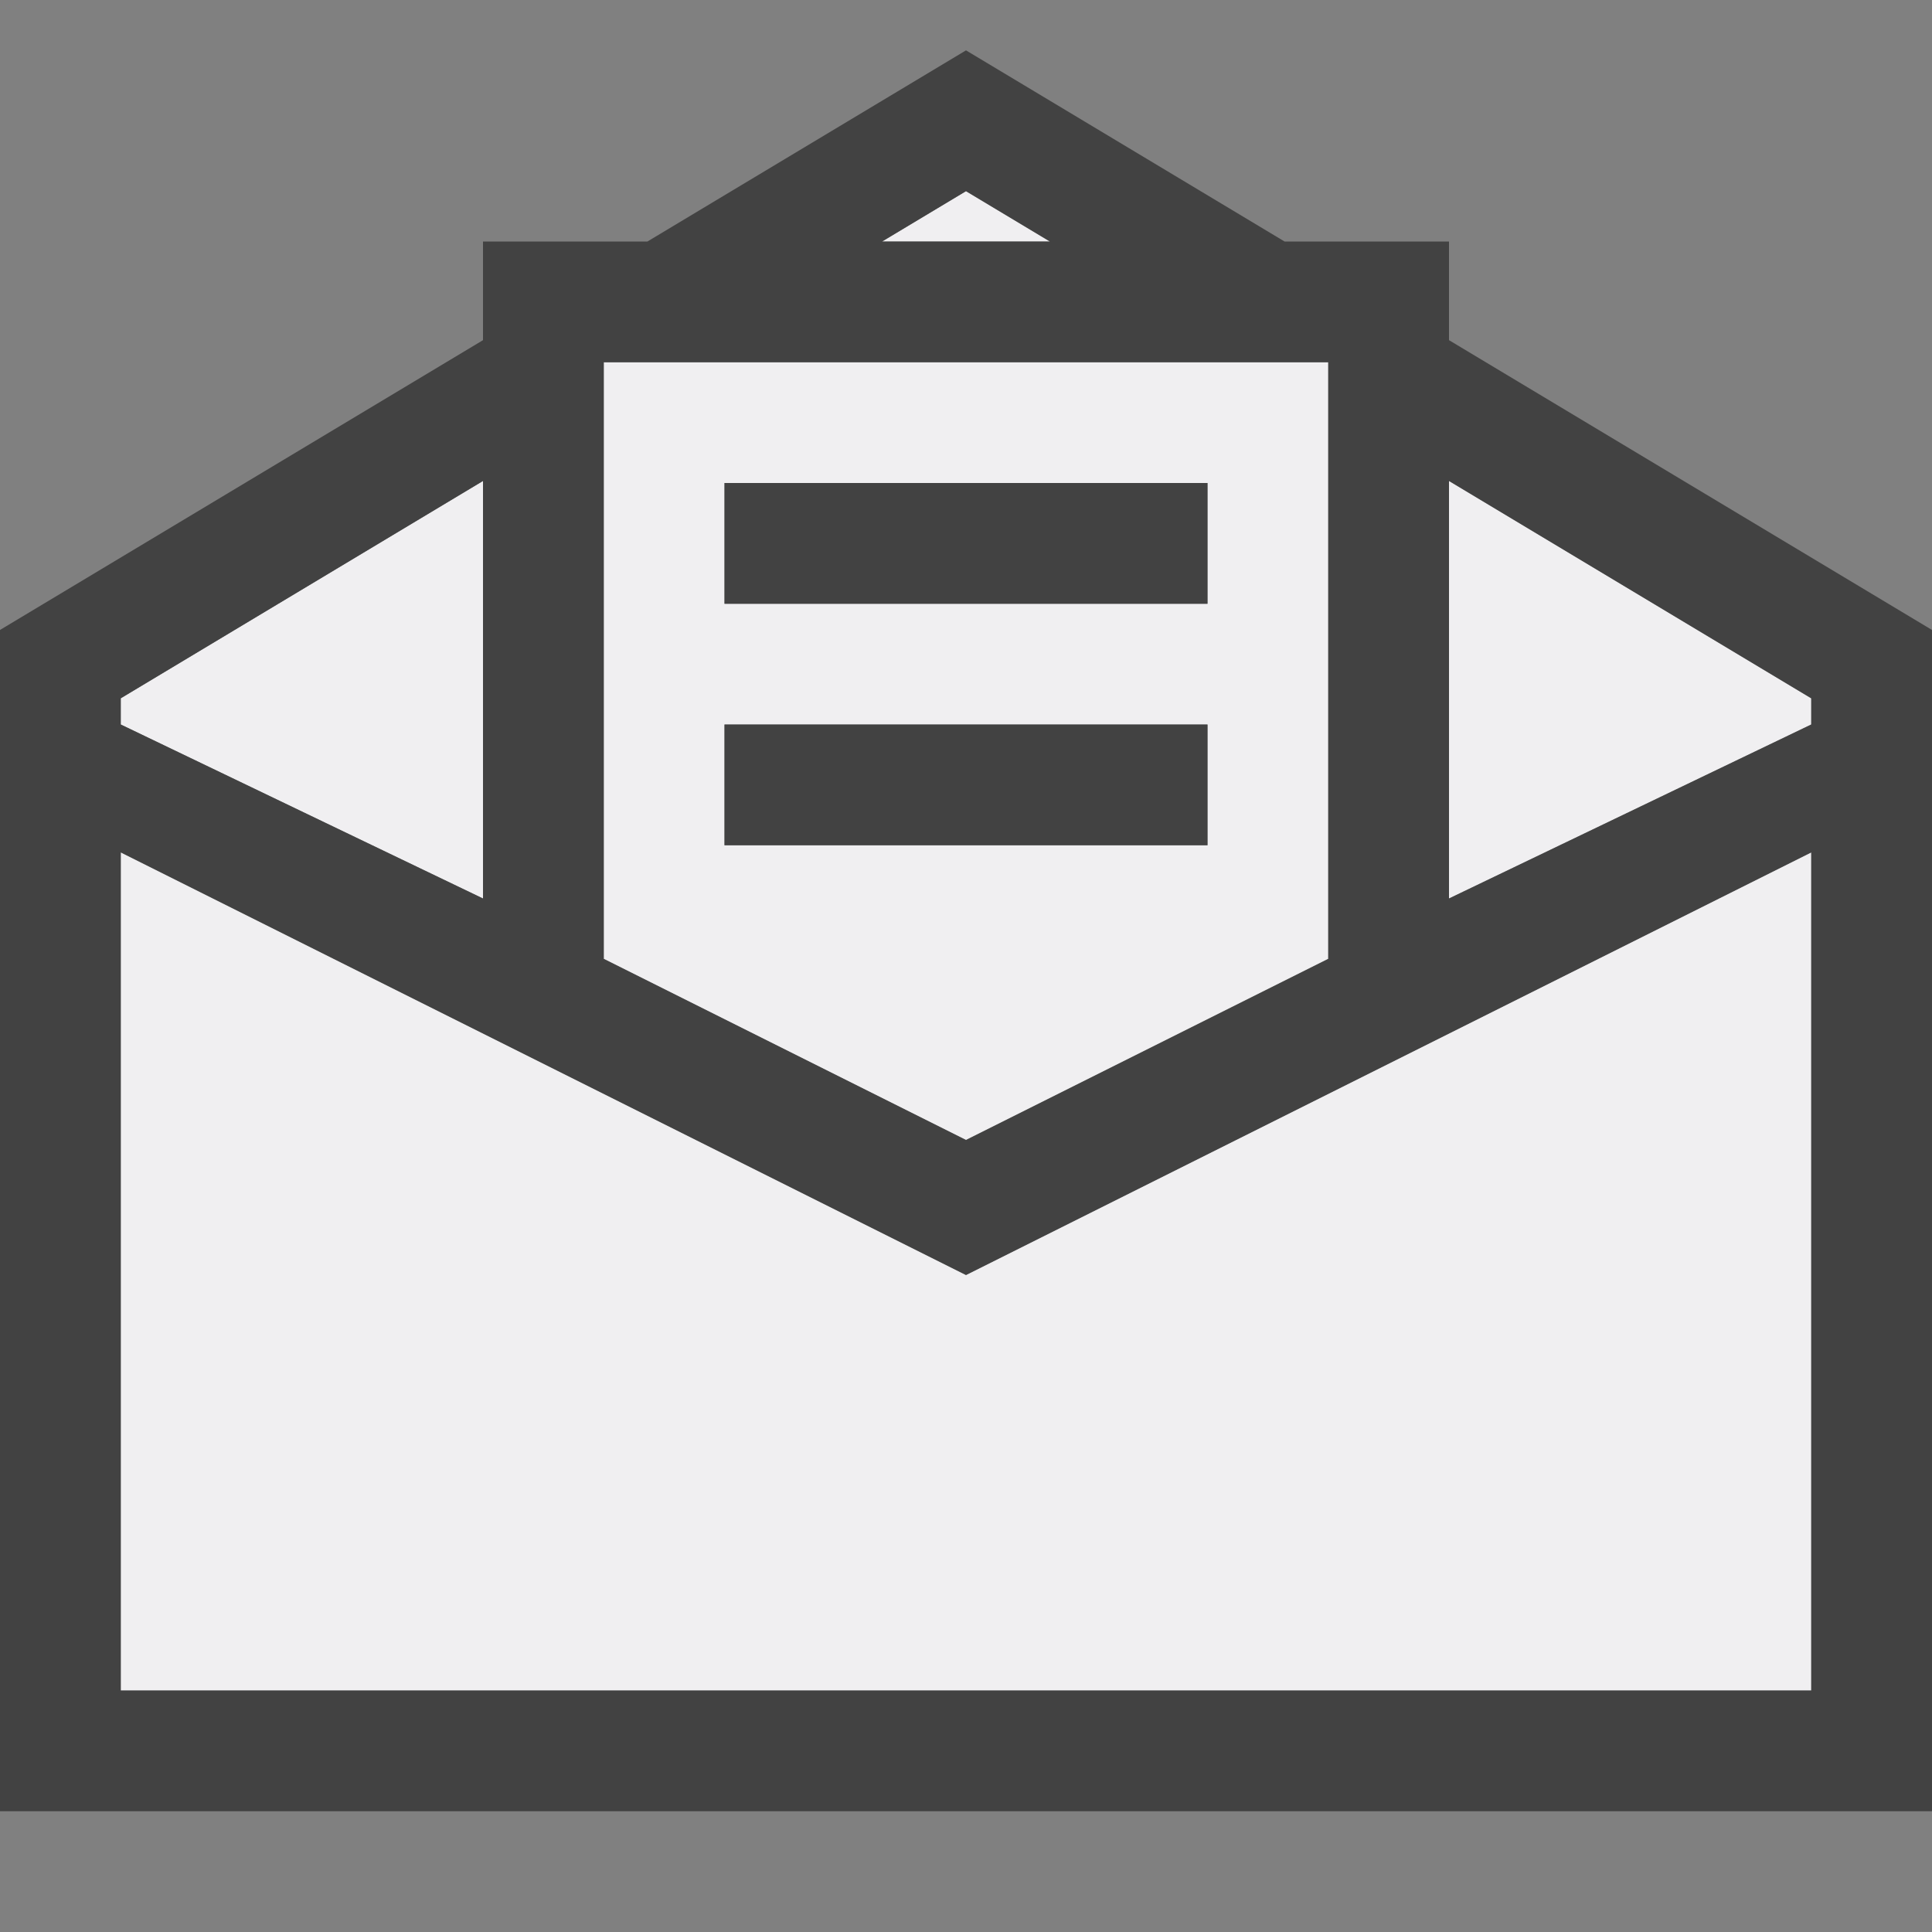 <svg xmlns="http://www.w3.org/2000/svg" viewBox="0 0 16 16"><rect x="0" y="0" width="16" height="16" fill="#808080" stroke="none"/><style>.icon-canvas-transparent{opacity:0;fill:#f6f6f6}.icon-vs-bg{fill:#424242}.icon-vs-fg{fill:#f0eff1}</style><path class="icon-canvas-transparent" d="M16 16H0V0h16v16z" id="canvas"/><path class="icon-vs-fg" d="M8.695 2h-1.39L8 1.583 8.695 2zM4 3.983l-3 1.8V6l3 1.441V3.983zm4 5.458l-3-1.5V3h6v4.941l-3 1.5zM6 5h4V4H6v1zm0 2h4V6H6v1zm-5 .059V14h14V7.059l-7 3.5-7-3.5zm11-3.076v3.458L15 6v-.217l-3-1.8z" id="iconFg"/><path class="icon-vs-bg" d="M12 2.817V2h-1.362L8 .417 5.362 2H4v.817l-4 2.4V15h16V5.217l-4-2.4zM8 1.583L8.695 2h-1.39L8 1.583zM5 3h6v4.941l-3 1.5-3-1.5V3zM1 5.783l3-1.8v3.458L1 6v-.217zM15 14H1V7.059l7 3.5 7-3.5V14zm0-8l-3 1.441V3.983l3 1.8V6zm-5-1H6V4h4v1zm0 2H6V6h4v1z" id="iconBg"/></svg>